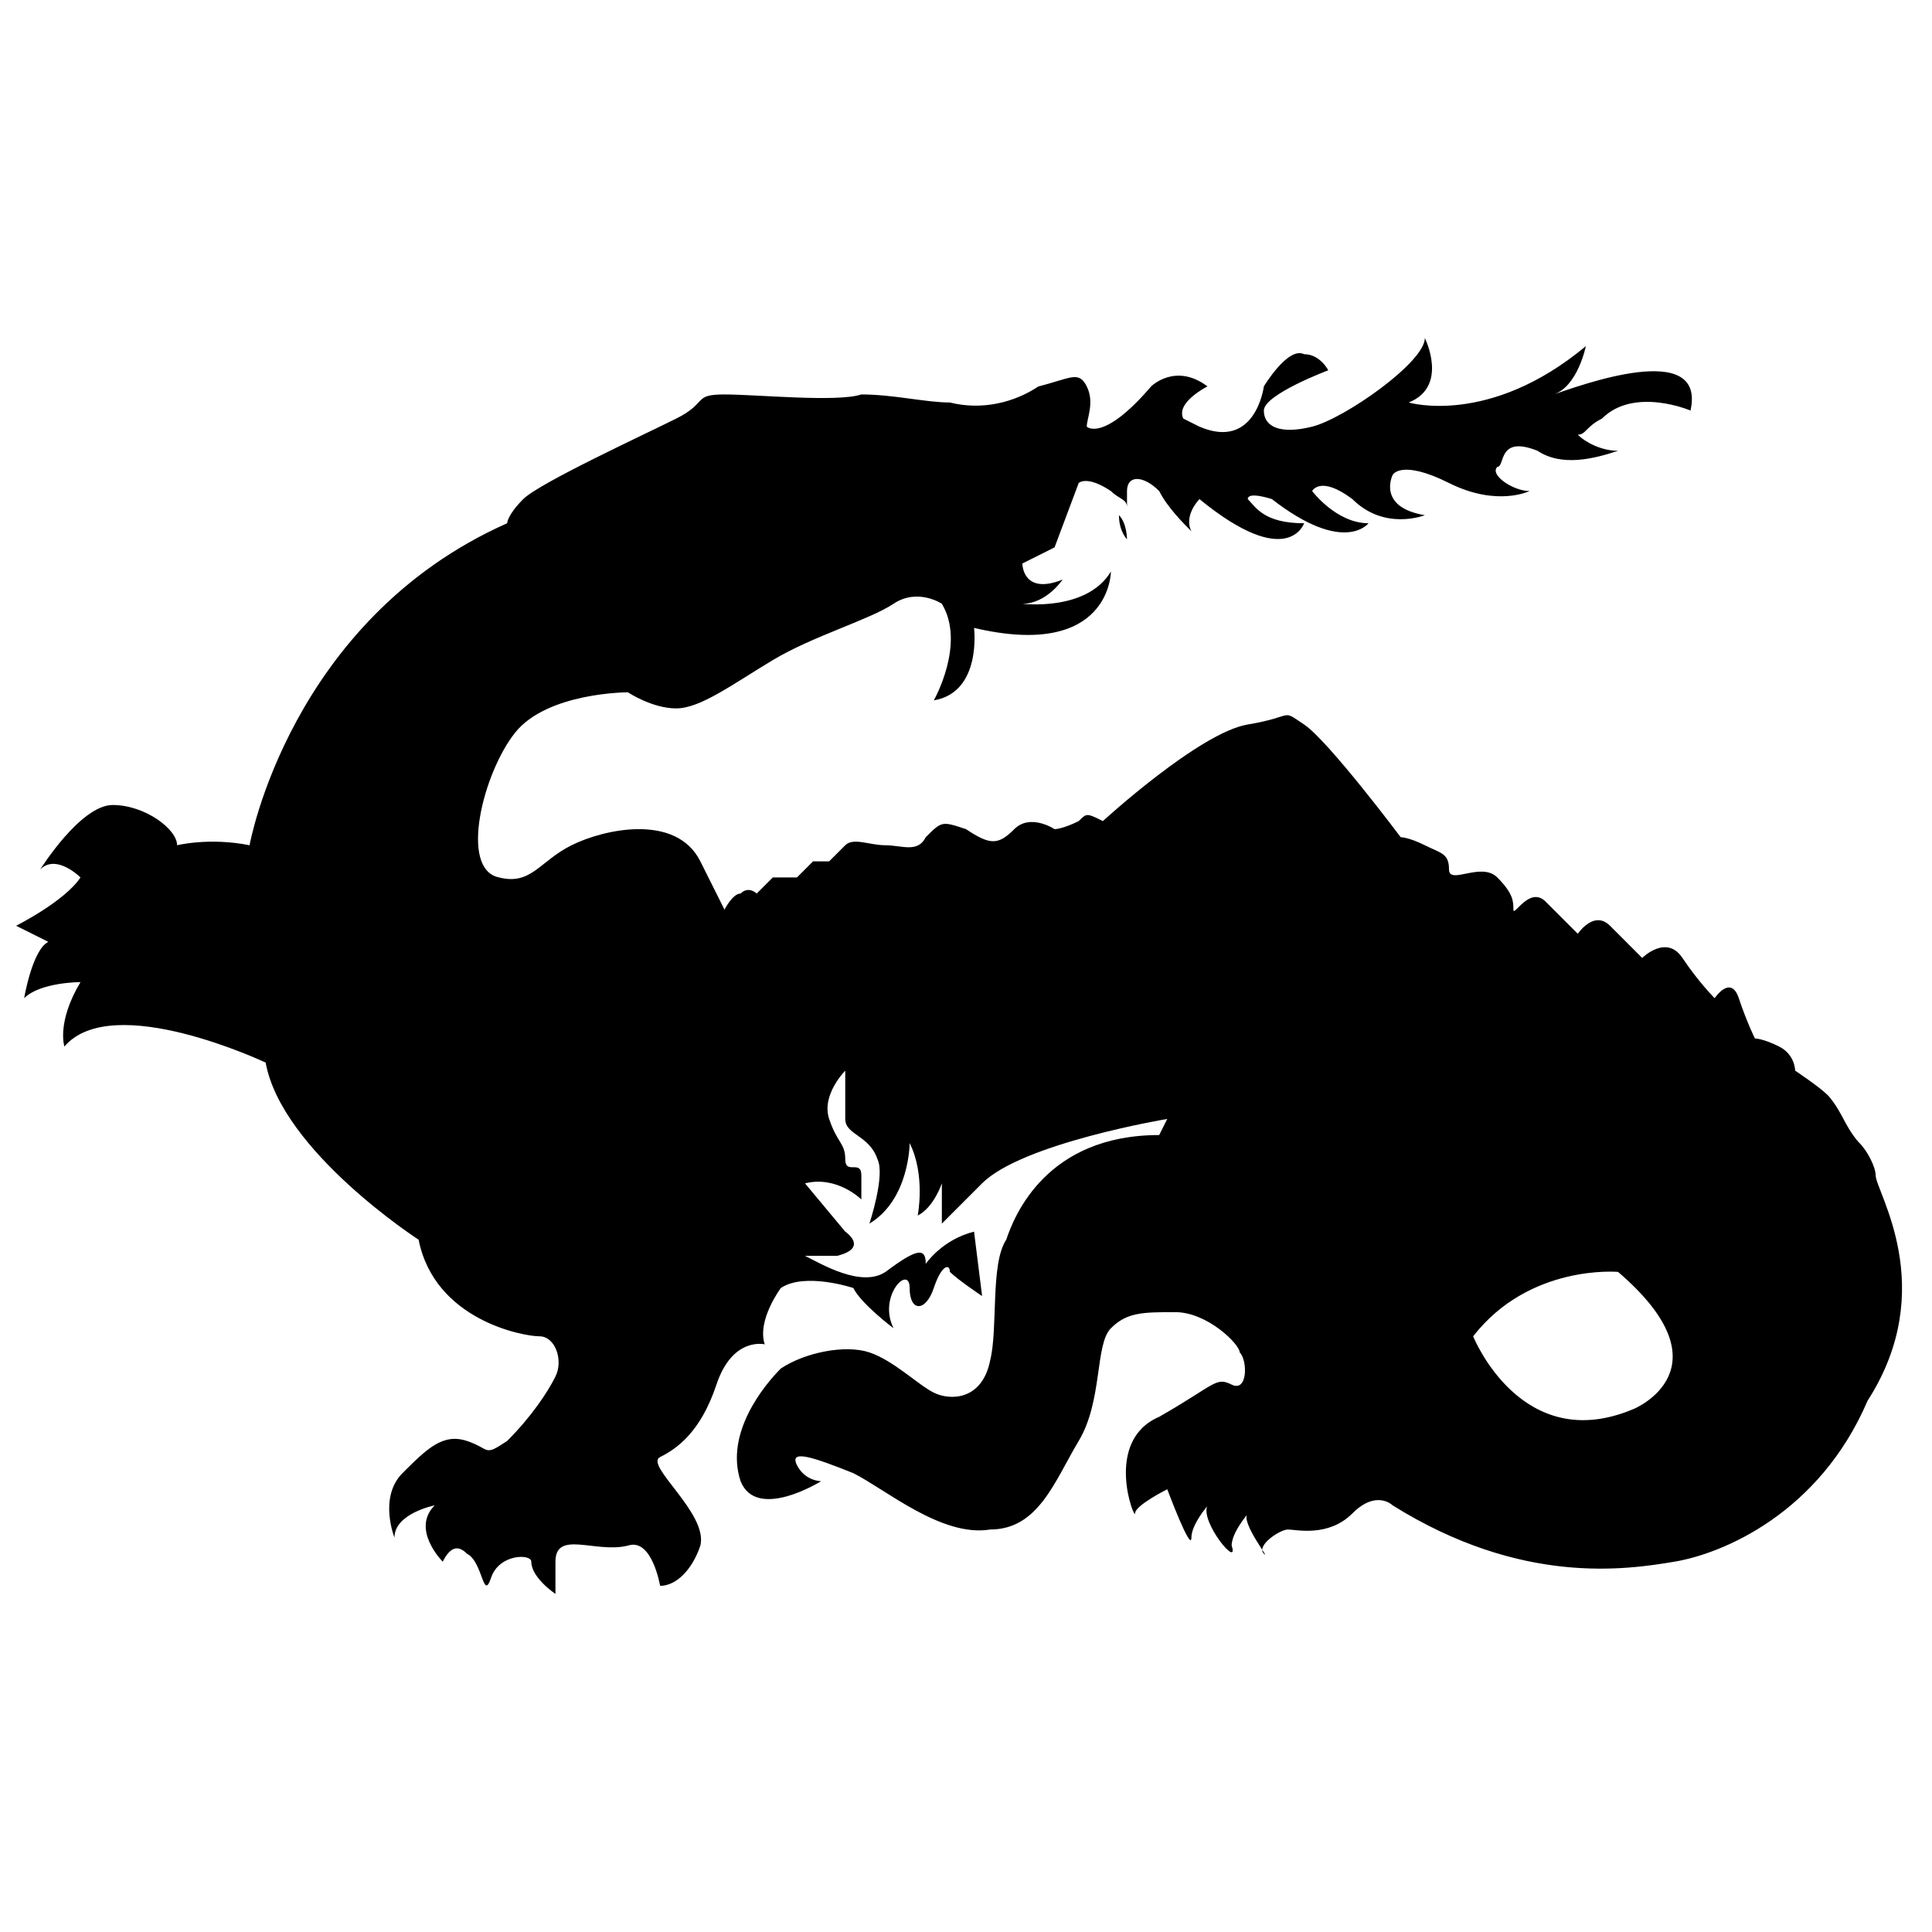 <?xml version="1.0" encoding="utf-8"?>
<!-- Generator: Adobe Illustrator 27.1.1, SVG Export Plug-In . SVG Version: 6.00 Build 0)  -->
<svg version="1.1" id="Calque_1" xmlns="http://www.w3.org/2000/svg" xmlns:xlink="http://www.w3.org/1999/xlink" x="0px" y="0px"
	 viewBox="0 0 24 24" style="enable-background:new 0 0 24 24;" xml:space="preserve">
<style type="text/css">
	.st0{fill:#FFFFFF;}
</style>
<rect x="0" y="0" class="st0" width="24" height="24"/>
<path d="M14.8,6.7C14.8,6.7,14.8,6.7,14.8,6.7C14.7,6.7,14.8,6.7,14.8,6.7z"/>
<path d="M23.3,14.6c0-0.1-0.1-0.3-0.2-0.4s-0.2-0.3-0.2-0.3s-0.1-0.2-0.2-0.3c-0.1-0.1-0.4-0.3-0.4-0.3s0-0.2-0.2-0.3
	c-0.2-0.1-0.3-0.1-0.3-0.1s-0.1-0.2-0.2-0.5s-0.3,0-0.3,0s-0.2-0.2-0.4-0.5s-0.5,0-0.5,0s-0.2-0.2-0.4-0.4s-0.4,0.1-0.4,0.1
	s-0.2-0.2-0.4-0.4s-0.4,0.2-0.4,0.1s0-0.2-0.2-0.4S18,11,18,10.8s-0.1-0.2-0.3-0.3c-0.2-0.1-0.3-0.1-0.3-0.1S16.5,9.2,16.2,9
	c-0.3-0.2-0.1-0.1-0.7,0c-0.6,0.1-1.8,1.2-1.8,1.2c-0.2-0.1-0.2-0.1-0.3,0c-0.2,0.1-0.3,0.1-0.3,0.1s-0.3-0.2-0.5,0s-0.3,0.2-0.6,0
	c-0.3-0.1-0.3-0.1-0.5,0.1c-0.1,0.2-0.3,0.1-0.5,0.1s-0.4-0.1-0.5,0c-0.1,0.1-0.2,0.2-0.2,0.2h-0.2l-0.2,0.2H9.6l-0.2,0.2
	c0,0-0.1-0.1-0.2,0c-0.1,0-0.2,0.2-0.2,0.2l-0.3-0.6c-0.3-0.6-1.2-0.4-1.6-0.2S6.6,11,6.2,10.9C5.7,10.8,6,9.6,6.4,9.1
	s1.4-0.5,1.4-0.5s0.3,0.2,0.6,0.2c0.3,0,0.7-0.3,1.2-0.6c0.5-0.3,1.2-0.5,1.5-0.7c0.3-0.2,0.6,0,0.6,0C12,8,11.6,8.7,11.6,8.7
	c0.6-0.1,0.5-0.9,0.5-0.9c1.7,0.4,1.7-0.7,1.7-0.7c-0.3,0.5-1.1,0.4-1.1,0.4c0.3,0,0.5-0.3,0.5-0.3C12.7,7.4,12.7,7,12.7,7l0.4-0.2
	l0.3-0.8c0,0,0.1-0.1,0.4,0.1c0.1,0.1,0.2,0.1,0.2,0.2c0-0.1,0-0.1,0-0.2c0-0.2,0.2-0.2,0.4,0c0.1,0.2,0.3,0.4,0.4,0.5
	c-0.1-0.2,0.1-0.4,0.1-0.4c1.1,0.9,1.3,0.3,1.3,0.3c-0.5,0-0.6-0.2-0.7-0.3c0-0.1,0.3,0,0.3,0C16.7,6.9,17,6.5,17,6.5
	c-0.4,0-0.7-0.4-0.7-0.4s0.1-0.2,0.5,0.1c0.4,0.4,0.9,0.2,0.9,0.2c-0.6-0.1-0.4-0.5-0.4-0.5s0.1-0.2,0.7,0.1s1,0.1,1,0.1
	c-0.2,0-0.5-0.2-0.4-0.3c0.1,0,0-0.4,0.5-0.2c0.3,0.2,0.7,0.1,1,0c-0.2,0-0.4-0.1-0.5-0.2c0.1,0,0.1-0.1,0.3-0.2
	C20.3,4.8,21,5.1,21,5.1c0.2-0.9-1.4-0.3-1.7-0.2c0.3-0.1,0.4-0.6,0.4-0.6C18.5,5.3,17.5,5,17.5,5c0.5-0.2,0.2-0.8,0.2-0.8
	c0,0.3-1,1-1.4,1.1c-0.4,0.1-0.6,0-0.6-0.2s0.8-0.5,0.8-0.5s-0.1-0.2-0.3-0.2c-0.2-0.1-0.5,0.4-0.5,0.4s-0.1,0.8-0.8,0.5
	c0,0,0,0-0.2-0.1C14.6,5,15,4.8,15,4.8c-0.4-0.3-0.7,0-0.7,0c-0.6,0.7-0.8,0.5-0.8,0.5c0-0.1,0.1-0.3,0-0.5s-0.2-0.1-0.6,0
	C12.6,5,12.2,5.1,11.8,5c-0.3,0-0.7-0.1-1.1-0.1C10.4,5,9.4,4.9,9,4.9S8.8,5,8.4,5.2s-1.7,0.8-1.9,1S6.3,6.5,6.3,6.5
	c-2.7,1.2-3.2,4-3.2,4c-0.5-0.1-0.9,0-0.9,0c0-0.2-0.4-0.5-0.8-0.5c-0.4,0-0.9,0.8-0.9,0.8C0.7,10.6,1,10.9,1,10.9
	c-0.2,0.3-0.8,0.6-0.8,0.6l0.4,0.2c-0.2,0.1-0.3,0.7-0.3,0.7C0.5,12.2,1,12.2,1,12.2C0.7,12.7,0.8,13,0.8,13
	c0.6-0.7,2.5,0.2,2.5,0.2c0.2,1.1,1.9,2.2,1.9,2.2c0.2,1,1.3,1.2,1.5,1.2c0.2,0,0.3,0.3,0.2,0.5s-0.3,0.5-0.6,0.8
	c-0.3,0.2-0.2,0.1-0.5,0S5.3,18,5,18.3c-0.3,0.3-0.1,0.8-0.1,0.8c0-0.3,0.5-0.4,0.5-0.4c-0.3,0.3,0.1,0.7,0.1,0.7
	c0.1-0.2,0.2-0.2,0.3-0.1C6,19.4,6,19.9,6.1,19.6c0.1-0.3,0.5-0.3,0.5-0.2c0,0.2,0.3,0.4,0.3,0.4v-0.4c0-0.4,0.5-0.1,0.9-0.2
	c0.3-0.1,0.4,0.5,0.4,0.5c0.2,0,0.4-0.2,0.5-0.5c0.1-0.4-0.7-1-0.5-1.1s0.5-0.3,0.7-0.9c0.2-0.6,0.6-0.5,0.6-0.5
	C9.4,16.4,9.7,16,9.7,16c0.3-0.2,0.9,0,0.9,0c0.1,0.2,0.5,0.5,0.5,0.5c-0.2-0.4,0.2-0.8,0.2-0.5s0.2,0.3,0.3,0s0.2-0.3,0.2-0.2
	c0.1,0.1,0.4,0.3,0.4,0.3l-0.1-0.8c-0.4,0.1-0.6,0.4-0.6,0.4c0-0.2-0.1-0.2-0.5,0.1c-0.3,0.2-0.8-0.1-1-0.2c0.1,0,0.2,0,0.4,0
	c0.4-0.1,0.1-0.3,0.1-0.3L10,14.7c0.4-0.1,0.7,0.2,0.7,0.2s0-0.1,0-0.3c0-0.2-0.2,0-0.2-0.2s-0.1-0.2-0.2-0.5s0.2-0.6,0.2-0.6
	s0,0.3,0,0.6c0,0.2,0.3,0.2,0.4,0.5c0.1,0.2-0.1,0.8-0.1,0.8c0.5-0.3,0.5-1,0.5-1c0.2,0.4,0.1,0.9,0.1,0.9c0.2-0.1,0.3-0.4,0.3-0.4
	l0,0.5c0,0,0,0,0.5-0.5s2.3-0.8,2.3-0.8l-0.1,0.2c-1.4,0-1.8,1-1.9,1.3c-0.2,0.3-0.1,1.1-0.2,1.5c-0.1,0.5-0.5,0.5-0.7,0.4
	c-0.2-0.1-0.5-0.4-0.8-0.5c-0.3-0.1-0.8,0-1.1,0.2c-0.2,0.2-0.7,0.8-0.5,1.4c0.2,0.5,1,0,1,0s-0.2,0-0.3-0.2s0.2-0.1,0.7,0.1
	c0.4,0.2,1.1,0.8,1.7,0.7c0.6,0,0.8-0.6,1.1-1.1s0.2-1.2,0.4-1.4s0.4-0.2,0.8-0.2s0.8,0.4,0.8,0.5c0.1,0.1,0.1,0.5-0.1,0.4
	c-0.2-0.1-0.2,0-0.9,0.4c-0.7,0.3-0.3,1.3-0.3,1.2s0.4-0.3,0.4-0.3s0.3,0.8,0.3,0.6c0-0.2,0.3-0.5,0.2-0.4c-0.1,0.2,0.4,0.8,0.3,0.5
	c0-0.2,0.3-0.5,0.2-0.4c-0.1,0.1,0.3,0.6,0.2,0.5s0.2-0.3,0.3-0.3s0.5,0.1,0.8-0.2c0.3-0.3,0.5-0.1,0.5-0.1c1.6,1,2.9,0.8,3.5,0.7
	c0.6-0.1,1.8-0.6,2.4-2C24.1,16,23.3,14.8,23.3,14.6L23.3,14.6z M20.3,17.5c-1.4,0.6-2-0.9-2-0.9c0.7-0.9,1.8-0.8,1.8-0.8
	C21.5,17,20.3,17.5,20.3,17.5z"/>
<path d="M20.2,5.6c0,0-0.1,0-0.2,0.1C20.1,5.6,20.2,5.6,20.2,5.6z"/>
<path d="M13.9,6.4c0,0.2,0.1,0.3,0.1,0.3S14,6.5,13.9,6.4z"/>
</svg>
